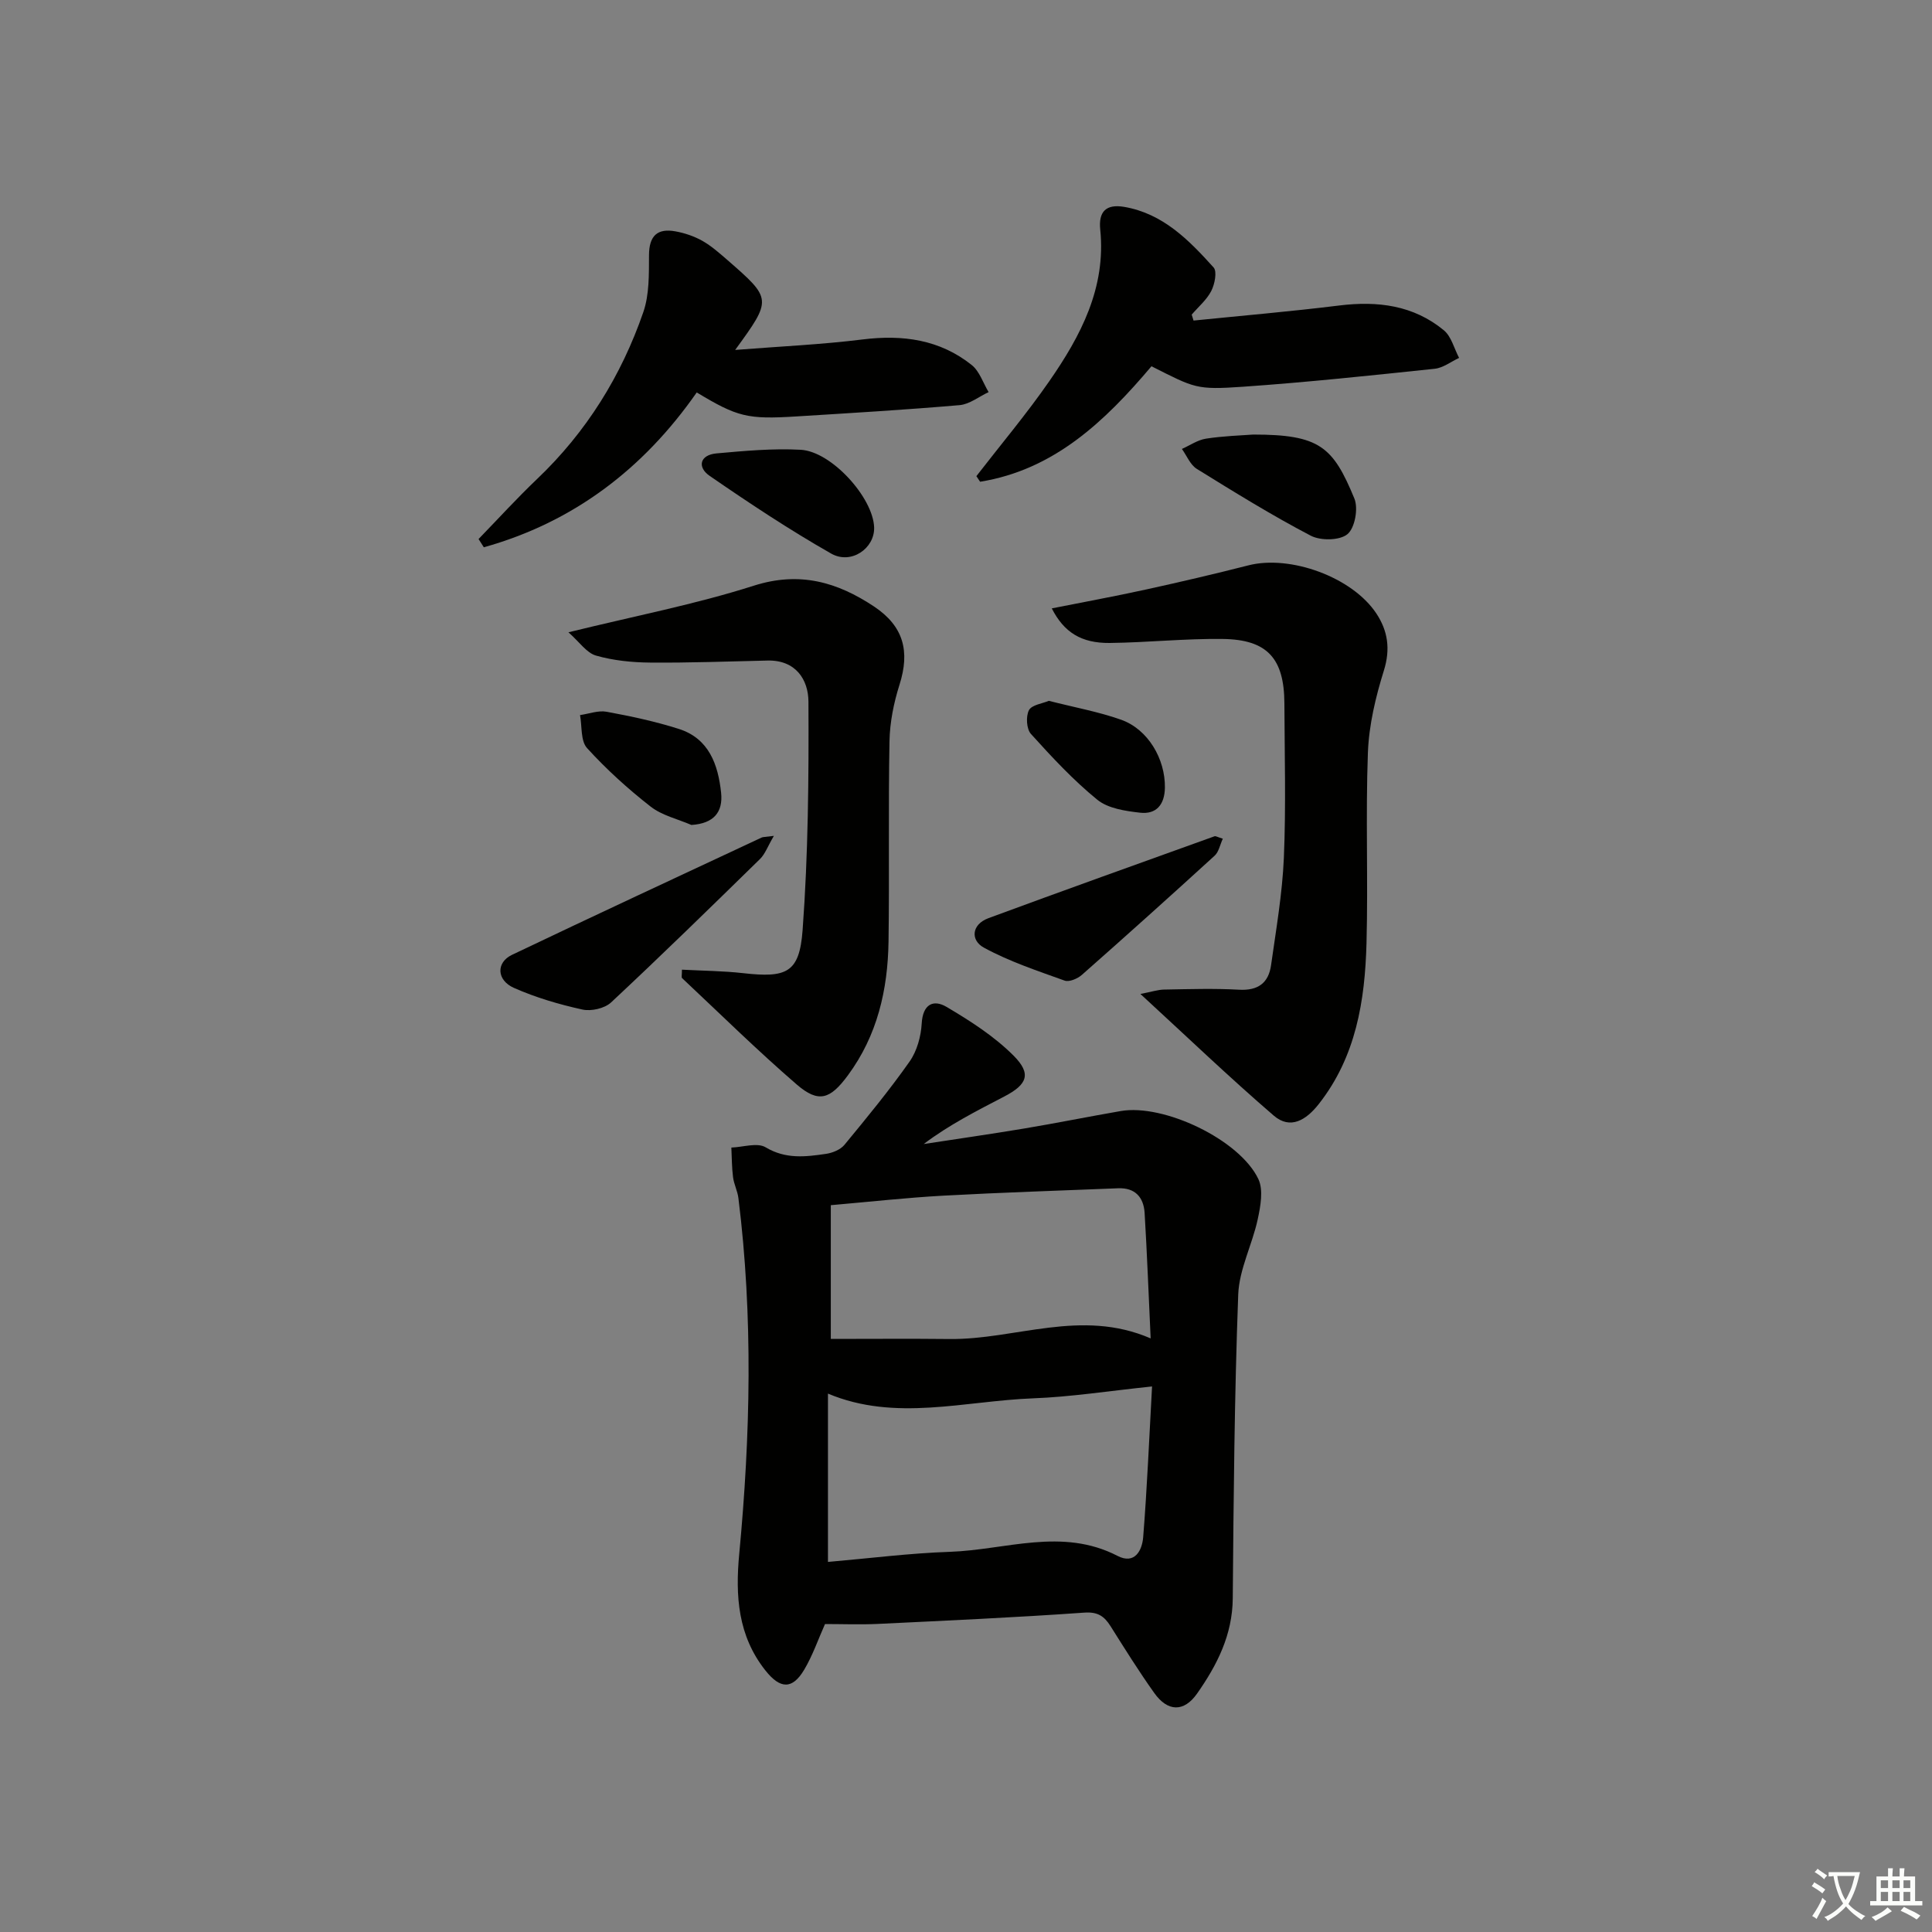 <svg enable-background="new 0 0 400 400" viewBox="0 0 400 400" xmlns="http://www.w3.org/2000/svg"><rect x="0" y="0" width="400" height="400" fill="#808080" stroke="none"/><path d="m377.9 391.2c-.2.3-.4.5-.6.8-.7-.6-1.4-1-2.2-1.5.2-.3.4-.5.5-.8.6.4 1.4.8 2.3 1.5zm-1.8 6.1c-.2-.2-.5-.4-.9-.6.4-.6.8-1.2 1.2-1.9s.7-1.3.9-1.9c.3.3.5.5.8.7-.7 1.3-1.4 2.6-2 3.7zm2.2-9c-.3.3-.5.5-.6.8-.6-.6-1.3-1.1-2-1.5.3-.3.5-.5.6-.7.6.5 1.3.9 2 1.4zm.3.2v-.9h2 4.5c-.3 1.3-.6 2.5-1 3.6s-.9 2.1-1.4 3c.4.5 1 1 1.6 1.4s1.2.8 1.9 1.1c-.3.2-.5.4-.8.8-.4-.3-1-.7-1.6-1.2s-1.2-1.1-1.6-1.6c-.5.6-1.1 1.1-1.7 1.6s-1.4.9-2.1 1.4c-.1-.3-.3-.5-.7-.8.6-.2 1.2-.5 1.9-1s1.4-1.1 2-1.8c-.5-.8-.9-1.6-1.2-2.5s-.6-2-.8-3.2c-.4.1-.7.1-1 .1zm2.5 2.7c.3 1 .7 1.7 1 2.2.3-.5.6-1.1 1-2s.6-1.9.9-3h-3.2-.4c.1.9.3 1.8.7 2.8z" fill="#fbfcfa"/><path d="m396.5 388.5v1.5 3.6h1.5v.9c-.4 0-1 0-1.7 0h-7.9c-.5 0-.9 0-1.2 0v-.9h1.3v-3.5c0-.7 0-1.2 0-1.6h2.4c0-.8 0-1.4 0-1.7h1c0 .3-.1.8-.1 1.7h1.5c0-.8 0-1.4 0-1.7h1c0 .3-.1.9-.1 1.7zm-8.2 9.2c-.2-.3-.5-.5-.8-.8.8-.3 1.4-.6 1.9-.9s1-.7 1.4-1.1c.3.3.6.5.9.8-1.6 1-2.8 1.6-3.4 2zm2.6-6.8v-1.6h-1.5v1.6zm0 2.7v-1.9h-1.5v1.9zm2.4-2.7v-1.6h-1.5v1.6zm0 2.7v-1.9h-1.5v1.9zm.2 2 .7-.8c.4.2.9.5 1.6.8s1.3.7 1.8 1c-.3.3-.5.6-.8.8-.4-.3-1.5-1-3.3-1.8zm2-4.7v-1.6h-1.4v1.6zm0 2.7v-1.9h-1.4v1.9z" fill="#fbfcfa"/><g fill="#010100"><path d="m170.81 336.24c-1.42 3.18-2.55 6.49-4.3 9.44-2.47 4.16-4.98 4.03-8.04.17-5.71-7.19-6.24-15.46-5.42-24.13 2.32-24.56 2.89-49.12-.17-73.66-.18-1.47-.92-2.86-1.11-4.33-.26-2.03-.25-4.09-.35-6.14 2.4-.08 5.37-1.09 7.1-.05 4.16 2.49 8.28 1.97 12.52 1.35 1.34-.2 2.96-.86 3.79-1.86 4.65-5.64 9.3-11.29 13.5-17.26 1.52-2.17 2.35-5.19 2.5-7.87.22-3.97 2.39-5.05 5.13-3.44 4.93 2.91 9.9 6.1 13.9 10.11 3.74 3.76 2.84 5.95-1.9 8.43-5.67 2.96-11.39 5.83-16.72 9.86 6.91-1.06 13.83-2.05 20.73-3.2 6.7-1.12 13.37-2.47 20.07-3.63 8.9-1.54 24.61 5.91 28.49 14.08 1.07 2.26.45 5.63-.13 8.32-1.13 5.26-3.84 10.36-4.04 15.6-.78 20.95-.96 41.92-1.13 62.88-.06 7.59-3.25 13.83-7.39 19.73-2.72 3.87-6.08 3.8-8.88-.15-3.18-4.47-6.09-9.13-9.01-13.77-1.33-2.11-2.65-3.05-5.52-2.84-14.26 1.01-28.54 1.65-42.82 2.34-3.62.16-7.26.02-10.8.02zm67.71-49.19c-9.11.95-16.85 2.17-24.63 2.46-14.21.54-28.53 4.88-42.47-.98v34.85c8.66-.75 16.92-1.81 25.21-2.09 11.57-.39 23.25-5.1 34.74.84 3.6 1.86 5.09-1.19 5.31-3.83.82-10.23 1.24-20.49 1.84-31.25zm-66.51-9.84c8.33 0 16.46-.07 24.58.02 13.68.15 27.22-6.37 41.64-.13-.43-9.13-.74-17.56-1.25-25.98-.2-3.24-1.97-5.25-5.5-5.1-12.07.49-24.15.87-36.21 1.53-7.58.42-15.13 1.26-23.26 1.97z"/><path d="m217.76 125.96c6.58-1.31 13.03-2.49 19.42-3.89 7.12-1.56 14.23-3.22 21.29-5.02 8.64-2.21 21.47 2.41 26.48 9.95 2.38 3.59 2.96 7.36 1.57 11.82-1.71 5.48-3.09 11.27-3.31 16.98-.49 13.15.06 26.33-.29 39.49-.32 11.9-2.17 23.49-9.89 33.3-2.6 3.3-5.87 5.35-9.32 2.38-9.13-7.86-17.84-16.21-27.6-25.18 2.3-.44 3.61-.89 4.93-.91 5.16-.09 10.34-.26 15.49.03 3.94.22 6.11-1.4 6.63-5.08 1.04-7.39 2.33-14.79 2.65-22.22.45-10.65.15-21.33.11-31.99-.04-9.3-3.54-13.22-12.78-13.33-7.8-.1-15.6.74-23.4.83-5.88.05-9.45-2.2-11.98-7.16z"/><path d="m141.19 200.76c4.26.23 8.48.25 12.65.72 8.99 1.01 11.67-.02 12.33-8.9 1.16-15.72 1.29-31.53 1.21-47.31-.02-4.54-2.62-8.64-8.45-8.51-8.1.18-16.2.49-24.3.42-3.77-.03-7.64-.42-11.24-1.45-1.95-.56-3.42-2.81-5.7-4.82 13.74-3.38 26.29-5.79 38.38-9.65 9.48-3.02 17.28-.75 24.89 4.31 6.14 4.09 7.47 9.28 5.27 16.2-1.19 3.75-2 7.78-2.07 11.7-.26 13.82 0 27.65-.2 41.47-.15 9.97-2.31 19.43-8.4 27.68-3.66 4.97-6.06 5.84-10.61 1.91-8.16-7.05-15.86-14.63-23.73-22.02-.17-.14-.03-.6-.03-1.75z"/><path d="m99.08 111.6c4.03-4.15 7.94-8.45 12.13-12.44 10.19-9.71 17.42-21.33 21.98-34.53 1.26-3.65 1.16-7.86 1.18-11.82.02-3.99 1.73-5.6 5.48-4.91 1.92.35 3.87 1.01 5.56 1.96 1.86 1.05 3.51 2.52 5.14 3.93 9.32 8.12 9.31 8.13 1.66 18.66 9.42-.74 17.94-1.12 26.38-2.17 8.3-1.03 15.97.01 22.59 5.29 1.62 1.3 2.36 3.71 3.5 5.61-2 .94-3.95 2.52-6.01 2.7-11.26.97-22.55 1.64-33.84 2.34-10.09.63-12.16.1-20.58-4.97-11.06 15.87-25.59 26.89-44.08 32.06-.36-.56-.73-1.13-1.09-1.71z"/><path d="m247.11 66.37c10.06-1.02 20.14-1.88 30.17-3.12 7.94-.98 15.35-.06 21.64 5.12 1.57 1.29 2.14 3.79 3.17 5.73-1.68.78-3.31 2.07-5.06 2.25-13.21 1.39-26.44 2.8-39.69 3.72-9.69.67-9.95.29-18.94-4.24-9.65 11.42-20.18 21.44-35.48 23.91-.26-.39-.52-.77-.77-1.16 5.05-6.53 10.39-12.87 15.09-19.65 6.51-9.38 11.79-19.35 10.55-31.41-.38-3.71 1.21-5.32 4.95-4.69 8.05 1.38 13.41 6.88 18.52 12.54.76.84.24 3.47-.48 4.87-.94 1.84-2.67 3.28-4.05 4.9.12.42.25.83.38 1.23z"/><path d="m160.22 173.06c-1.3 2.22-1.82 3.76-2.86 4.78-10.2 9.98-20.41 19.96-30.84 29.7-1.34 1.25-4.13 1.88-5.96 1.47-4.82-1.06-9.64-2.48-14.14-4.47-3.62-1.6-3.74-5.26-.42-6.85 17.18-8.2 34.45-16.22 51.7-24.29.28-.13.63-.09 2.52-.34z"/><path d="m253.17 173.64c-.58 1.26-.83 2.73-1.69 3.52-9.09 8.3-18.25 16.53-27.48 24.67-.89.79-2.64 1.54-3.59 1.19-5.67-2.04-11.47-3.96-16.72-6.83-2.77-1.51-2.58-4.78.95-6.09 15.57-5.75 31.2-11.34 46.82-16.96.24-.08.61.17 1.71.5z"/><path d="m259.47 89.97c13.74 0 16.51 2.5 20.94 13.25.84 2.04.11 6.09-1.43 7.37-1.59 1.33-5.55 1.39-7.6.32-8.07-4.22-15.84-9.03-23.59-13.83-1.36-.84-2.08-2.73-3.09-4.13 1.66-.74 3.25-1.86 4.98-2.13 3.61-.56 7.27-.66 9.79-.85z"/><path d="m180.98 109.19c.14 4.33-4.75 7.78-8.9 5.42-8.64-4.92-16.96-10.44-25.16-16.09-2.6-1.79-2.05-4.34 1.43-4.65 5.79-.52 11.63-1.06 17.41-.75 6.41.34 15.02 9.94 15.22 16.07z"/><path d="m143.15 170.8c-2.84-1.23-6.08-1.96-8.44-3.8-4.7-3.67-9.17-7.72-13.17-12.12-1.35-1.49-1.02-4.51-1.45-6.83 1.84-.26 3.77-1.01 5.5-.69 5.03.93 10.07 2 14.94 3.55 6.27 1.99 8.15 7.4 8.77 13.24.41 3.99-1.51 6.35-6.15 6.65z"/><path d="m217.15 145.1c5.42 1.38 10.33 2.27 14.96 3.91 5.58 1.98 9.16 8.13 9.07 14.07-.05 3.49-1.77 5.57-5.15 5.18-3.05-.35-6.61-.87-8.84-2.68-4.99-4.06-9.42-8.84-13.75-13.63-.92-1.02-1.07-3.63-.41-4.91.58-1.11 2.8-1.38 4.12-1.94z"/></g></svg>